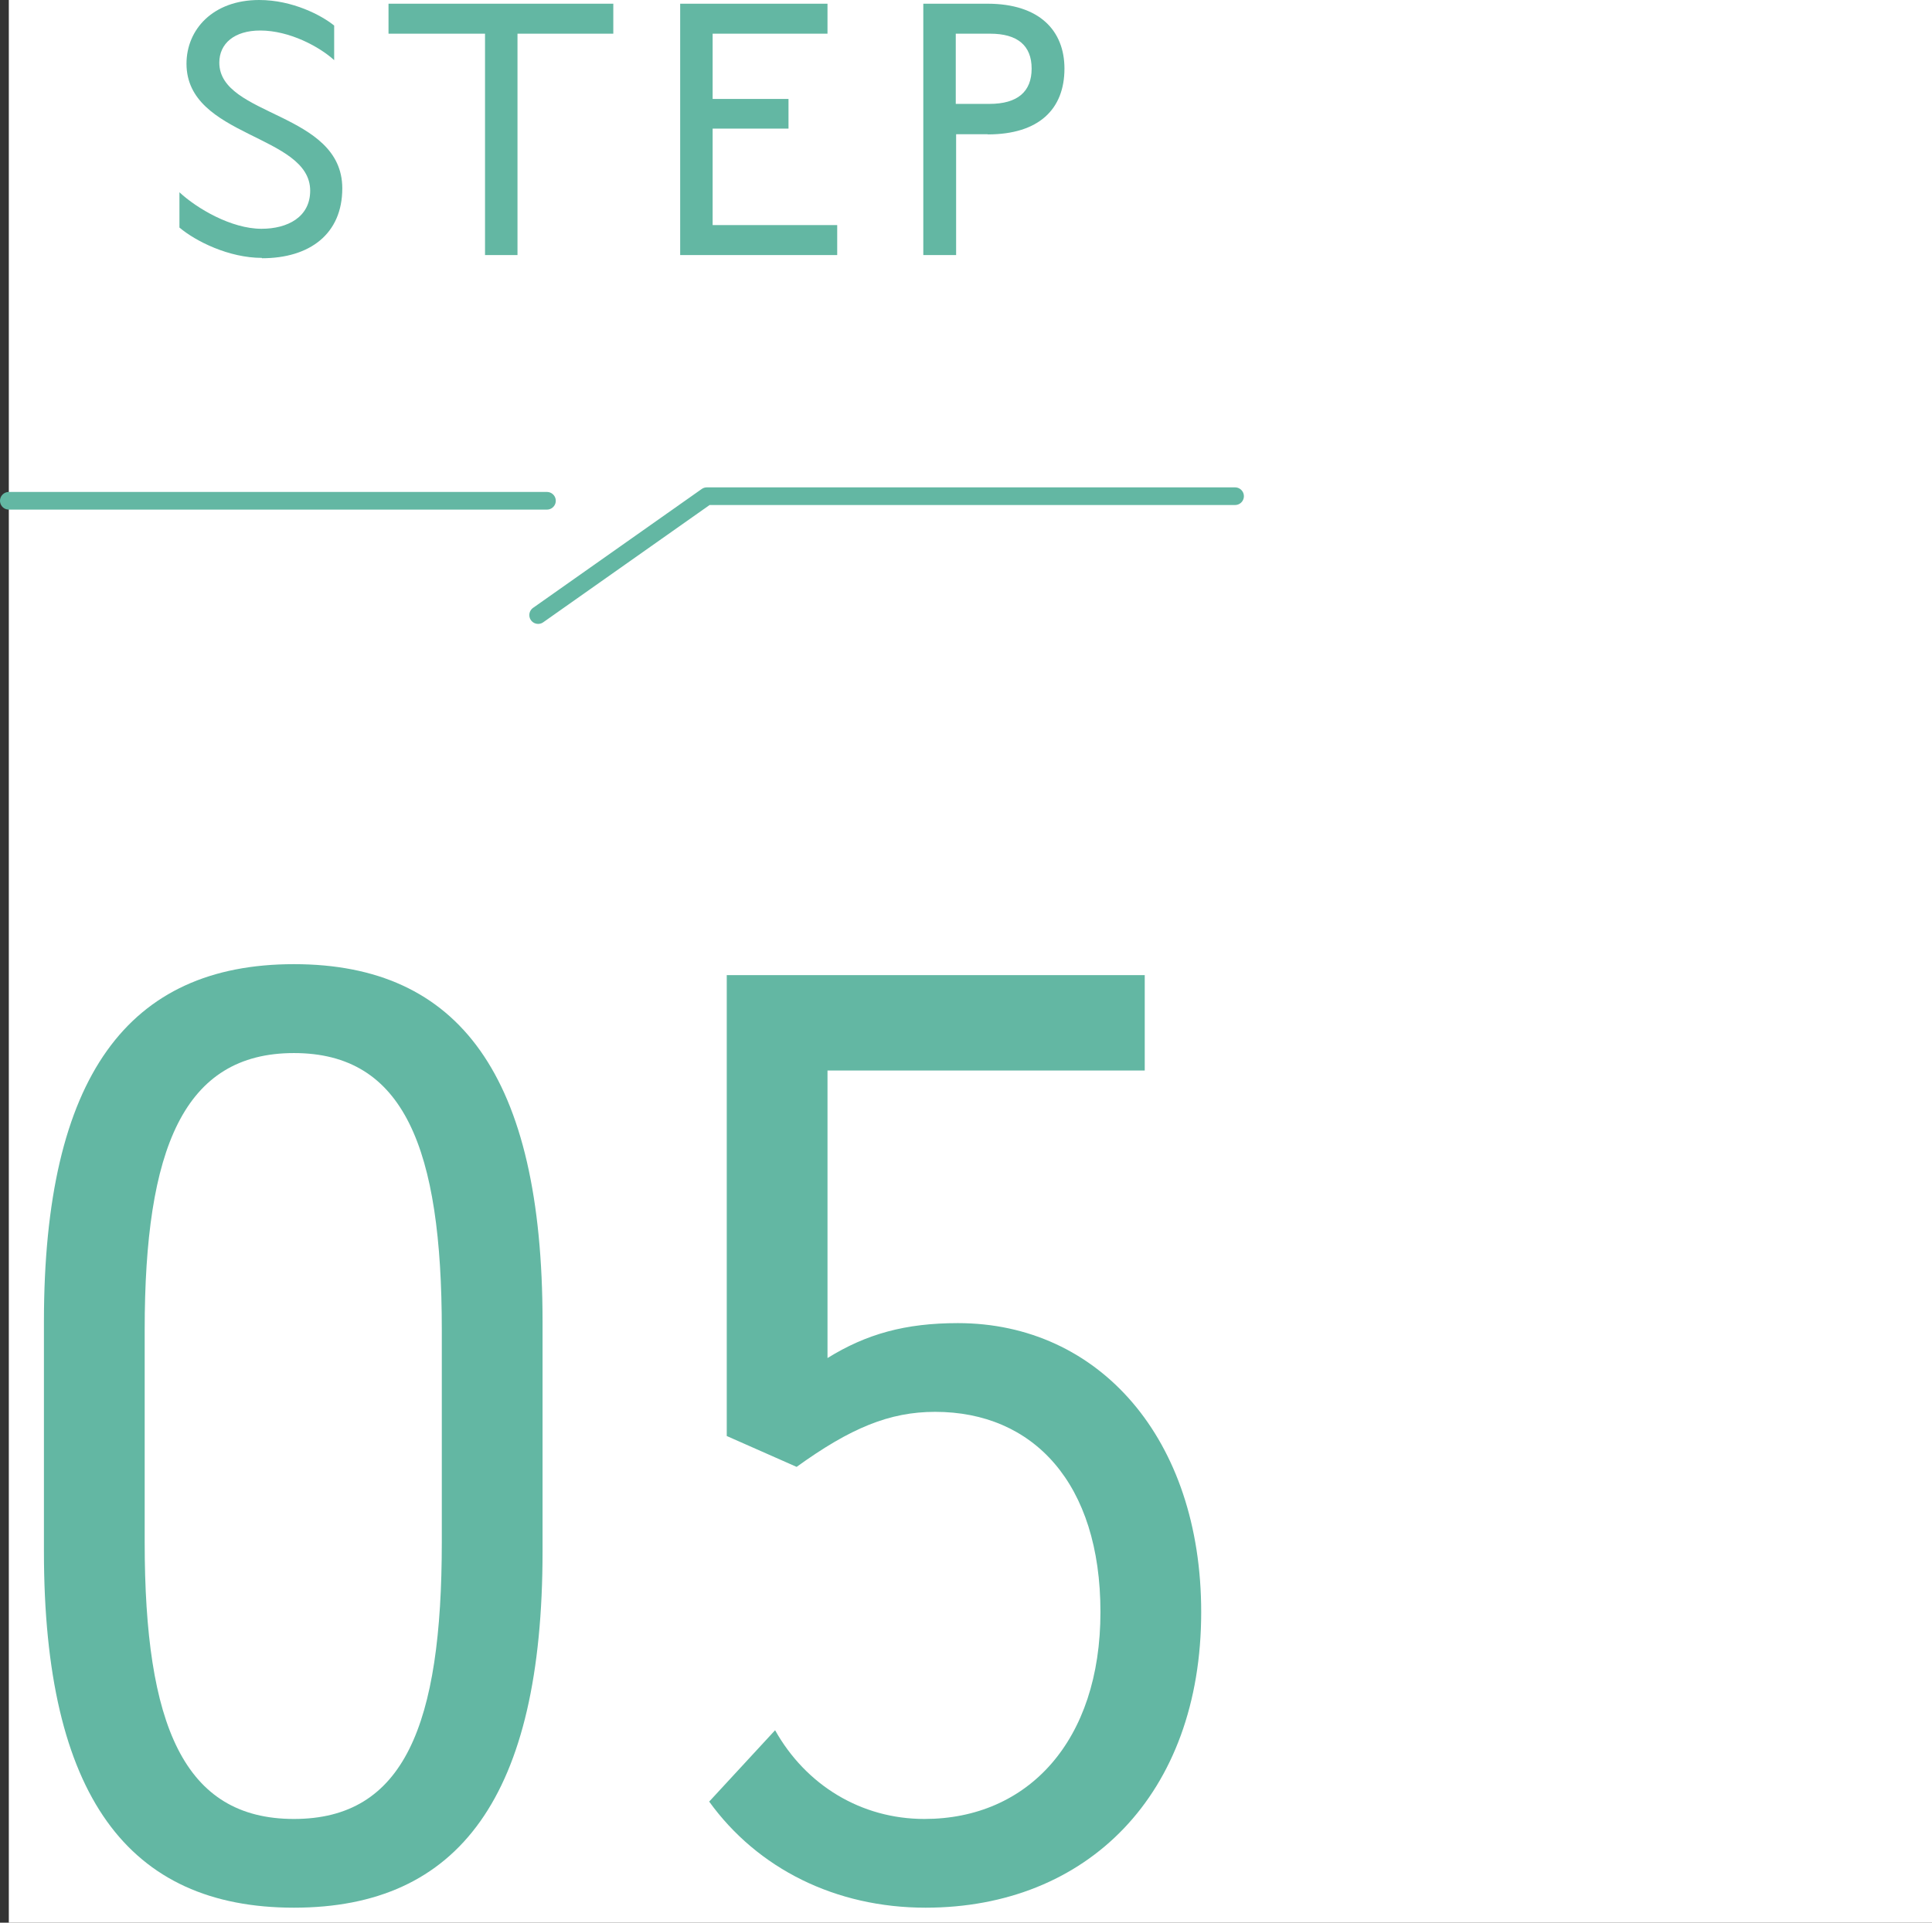 <?xml version="1.0" encoding="UTF-8"?><svg id="_レイヤー_2" xmlns="http://www.w3.org/2000/svg" viewBox="0 0 109.5 109"><rect x="0" y="0" width="109.5" height="109" fill="#333333" stroke="none"/><defs><style>.cls-1{fill:none;stroke:#63b7a3;stroke-linecap:round;stroke-linejoin:round;}.cls-2{fill:#fff;}.cls-2,.cls-3{stroke-width:0px;}.cls-3{fill:#63b7a3;}</style></defs><g id="contents"><rect class="cls-2" x=".5" width="109" height="109"/><path class="cls-3" d="M2.49,87.96v-13.03c0-13.94,4.8-20.27,14.17-20.27s14.09,6.32,14.09,20.27v13.03c0,13.87-4.72,20.19-14.09,20.19s-14.17-6.32-14.17-20.19ZM16.66,103.12c6.25,0,8.38-5.33,8.38-15.69v-12.04c0-10.29-2.13-15.69-8.38-15.69s-8.46,5.41-8.46,15.69v12.04c0,10.36,2.21,15.69,8.46,15.69Z"/><path class="cls-3" d="M40.2,102.13l3.73-4.04c1.75,3.12,4.88,5.03,8.46,5.03,5.87,0,9.98-4.42,9.98-11.73s-3.81-11.35-9.37-11.35c-2.59,0-4.8.92-7.85,3.12l-3.96-1.75v-26.13h23.69v5.41h-17.98v16.3c2.21-1.37,4.42-1.98,7.39-1.98,8,0,13.79,6.55,13.79,16.38,0,10.36-6.48,16.76-15.62,16.76-5.1,0-9.52-2.21-12.27-6.02Z"/><path class="cls-3" d="M14.84,14.62c-1.86,0-3.75-.94-4.67-1.72v-2c.99.92,2.94,2.07,4.65,2.07,1.49,0,2.76-.67,2.76-2.16,0-3.2-7.01-3.01-7.01-7.2,0-1.93,1.49-3.61,4.12-3.61,1.89,0,3.54.87,4.25,1.45v1.96c-.83-.76-2.53-1.68-4.19-1.68-1.47,0-2.32.74-2.32,1.82,0,3.08,6.97,2.78,6.97,7.13,0,2.58-1.84,3.96-4.55,3.96Z"/><path class="cls-3" d="M29.33,14.46h-1.84V1.91h-5.47V.21h12.74v1.7h-5.43v12.56Z"/><path class="cls-3" d="M38.55.21h8.35v1.7h-6.51v3.7h4.3v1.68h-4.3v5.47h7.06v1.7h-8.9V.21Z"/><path class="cls-3" d="M55.98,7.61h-1.79v6.85h-1.86V.21h3.63c2.97,0,4.37,1.54,4.37,3.68,0,2.3-1.45,3.73-4.35,3.73ZM56.12,1.91h-1.95v3.98h1.91c1.59,0,2.39-.69,2.39-2s-.8-1.98-2.35-1.98Z"/><line class="cls-1" x1=".5" y1="28.39" x2="31" y2="28.39"/><polyline class="cls-1" points="70 28.13 40.06 28.13 30.5 34.87"/></g></svg>
